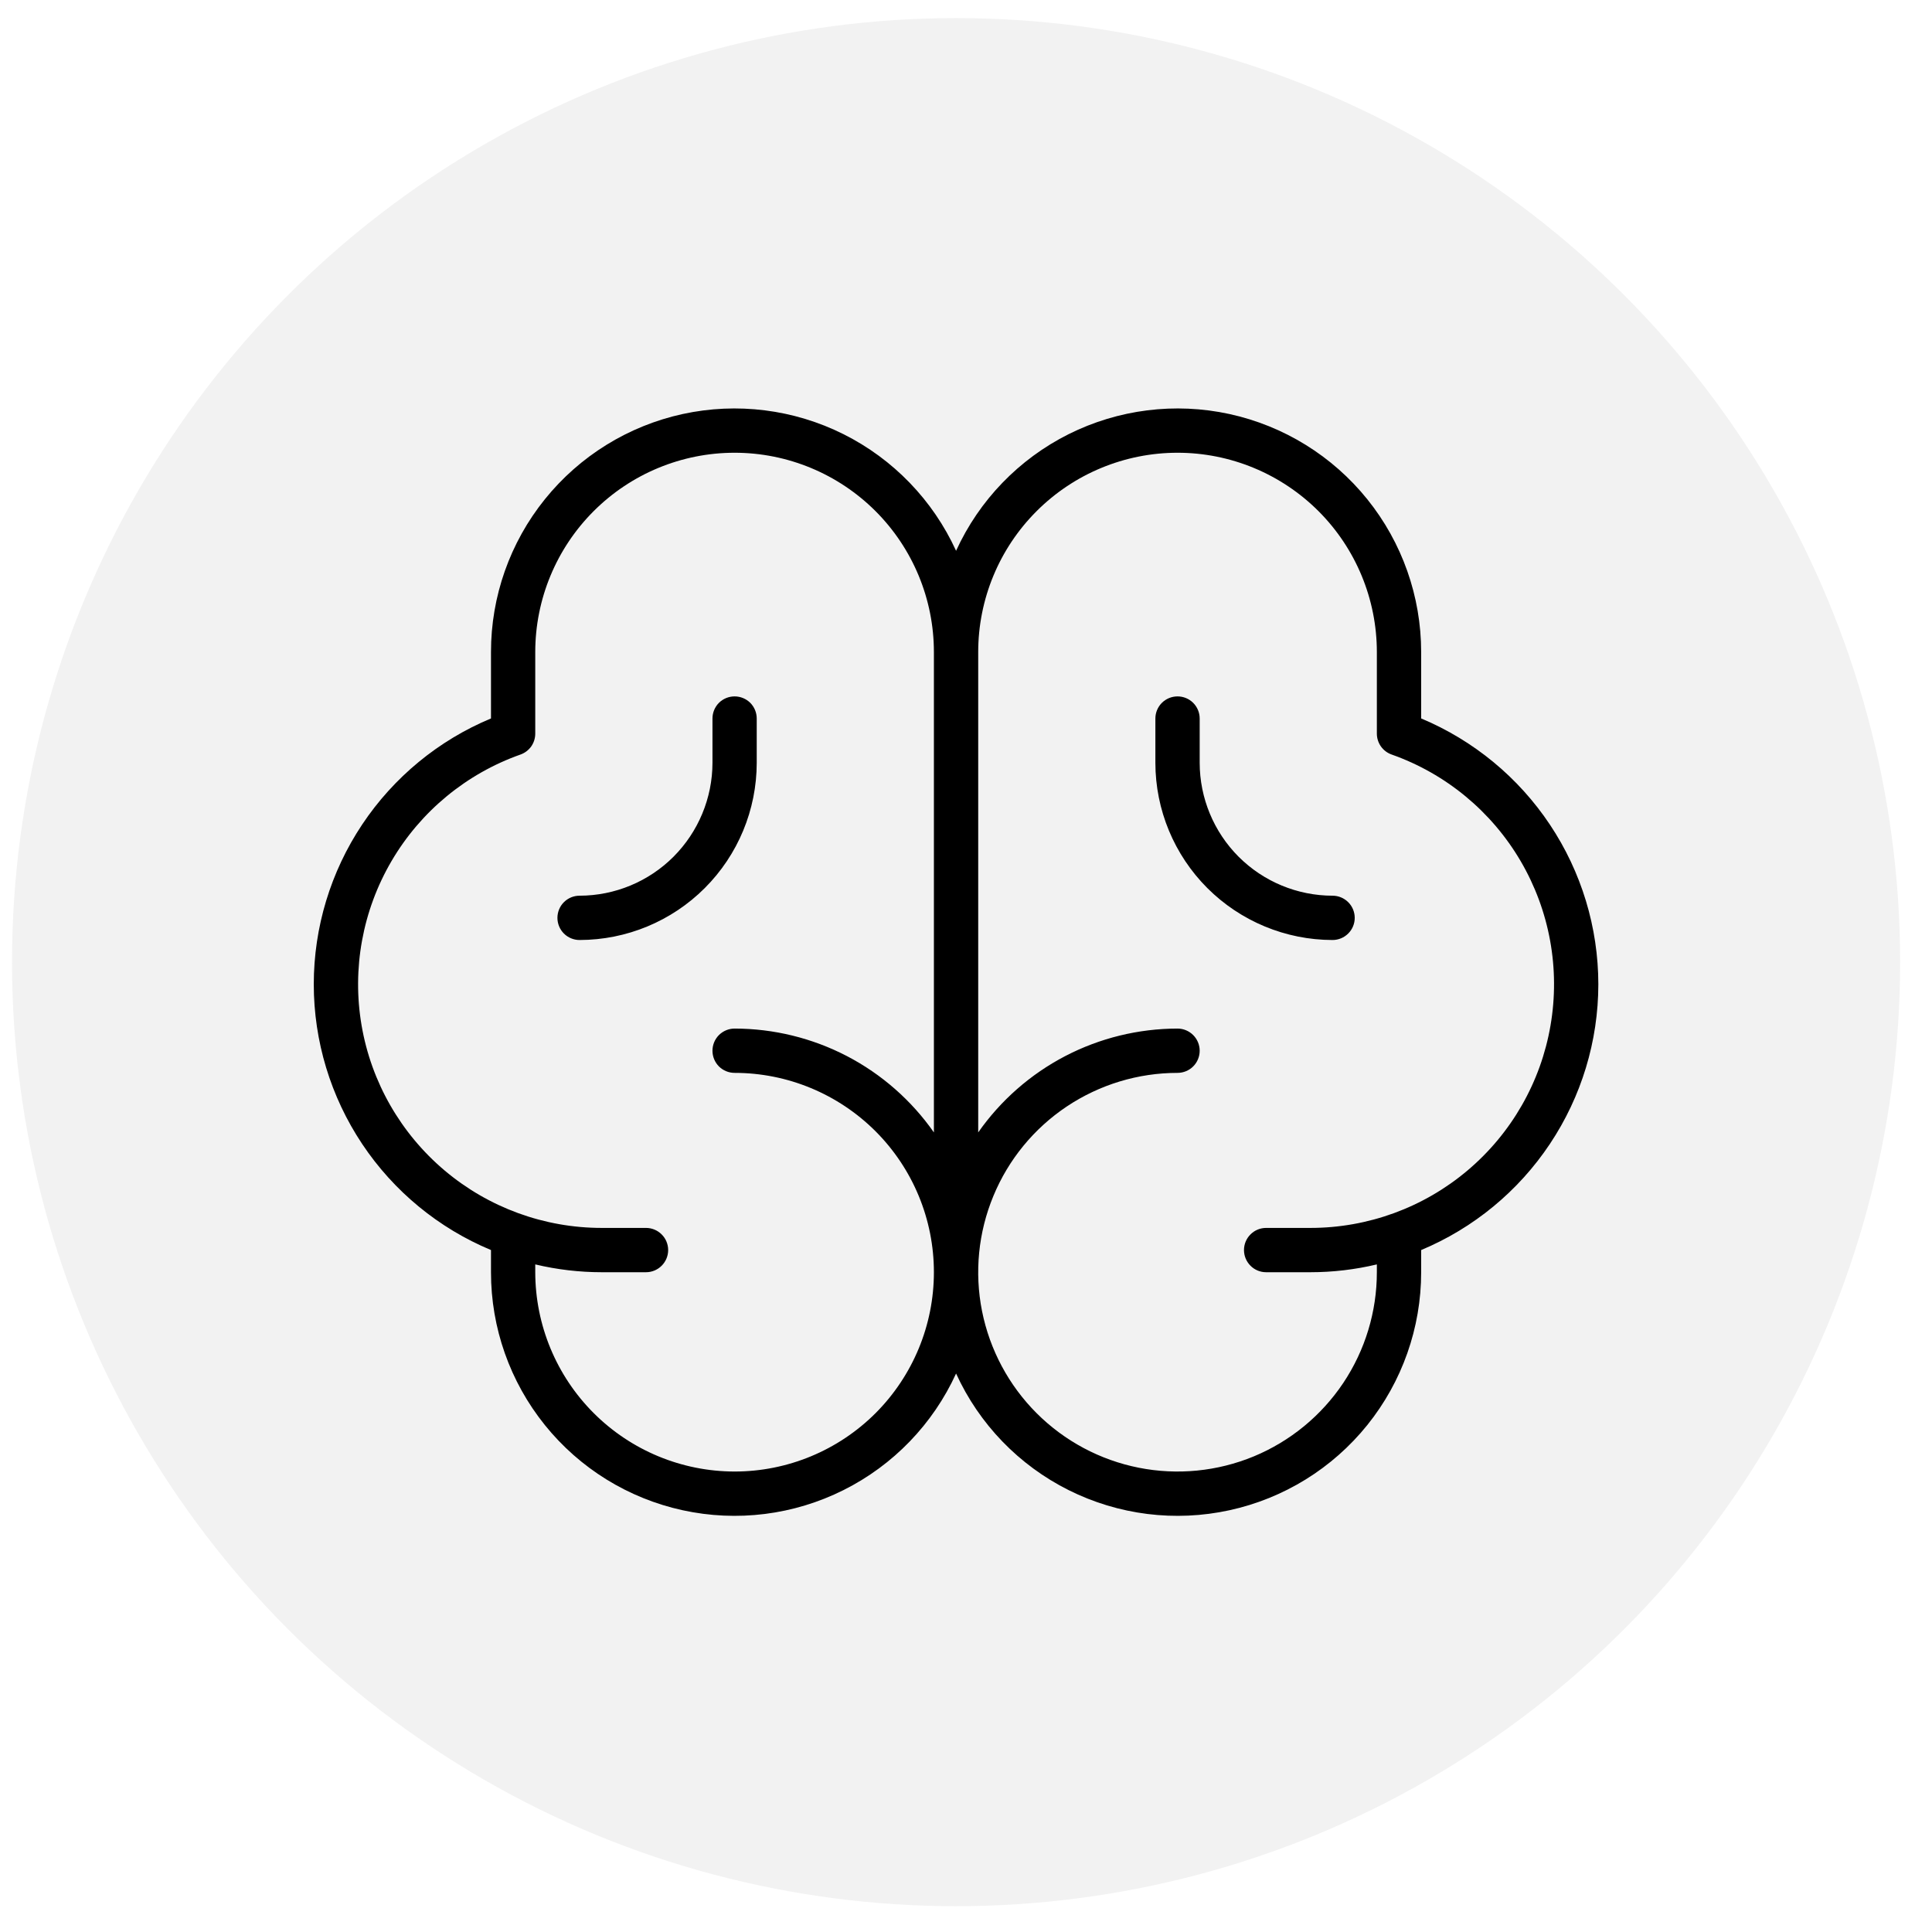 <?xml version="1.0" encoding="UTF-8"?> <svg xmlns="http://www.w3.org/2000/svg" width="44" height="44" viewBox="0 0 44 44" fill="none"> <circle cx="21.774" cy="21.912" r="21.5" fill="#C4C4C4" fill-opacity="0.22"></circle> <path d="M36.401 22.417C36.4 21.122 36.016 19.857 35.298 18.78C34.58 17.703 33.56 16.862 32.366 16.362V14.851C32.366 13.585 31.933 12.356 31.139 11.37C30.345 10.384 29.237 9.699 27.999 9.429C26.762 9.16 25.47 9.322 24.337 9.888C23.205 10.455 22.3 11.392 21.774 12.544C21.247 11.392 20.343 10.455 19.21 9.888C18.078 9.322 16.785 9.16 15.548 9.429C14.311 9.699 13.203 10.384 12.409 11.37C11.614 12.356 11.181 13.585 11.182 14.851V16.362C9.987 16.86 8.966 17.701 8.248 18.778C7.53 19.855 7.146 21.121 7.146 22.416C7.146 23.71 7.53 24.976 8.248 26.053C8.966 27.13 9.987 27.971 11.182 28.469V28.974C11.181 30.24 11.614 31.468 12.409 32.455C13.203 33.441 14.311 34.126 15.548 34.395C16.785 34.665 18.078 34.503 19.21 33.936C20.343 33.37 21.247 32.433 21.774 31.281C22.3 32.433 23.205 33.37 24.337 33.936C25.47 34.503 26.762 34.665 27.999 34.395C29.237 34.126 30.345 33.441 31.139 32.455C31.933 31.468 32.366 30.24 32.366 28.974V28.469C33.56 27.97 34.58 27.129 35.298 26.052C36.016 24.976 36.4 23.711 36.401 22.417ZM16.73 33.513C15.526 33.512 14.372 33.033 13.521 32.182C12.67 31.331 12.192 30.177 12.19 28.974V28.796C12.686 28.914 13.194 28.974 13.704 28.974H14.712C14.846 28.974 14.974 28.921 15.069 28.826C15.164 28.731 15.217 28.603 15.217 28.469C15.217 28.336 15.164 28.207 15.069 28.113C14.974 28.018 14.846 27.965 14.712 27.965H13.704C12.395 27.965 11.128 27.502 10.127 26.658C9.127 25.814 8.456 24.644 8.235 23.354C8.014 22.064 8.256 20.737 8.918 19.608C9.58 18.479 10.62 17.62 11.854 17.184C11.952 17.149 12.037 17.085 12.098 17C12.158 16.914 12.19 16.813 12.19 16.708L12.19 14.851C12.19 13.647 12.669 12.492 13.52 11.641C14.371 10.79 15.526 10.311 16.73 10.311C17.934 10.311 19.088 10.79 19.94 11.641C20.791 12.492 21.269 13.647 21.269 14.851V25.79C20.758 25.06 20.079 24.464 19.289 24.052C18.498 23.641 17.621 23.426 16.73 23.425C16.596 23.425 16.468 23.479 16.373 23.573C16.279 23.668 16.226 23.796 16.226 23.93C16.226 24.064 16.279 24.192 16.373 24.287C16.468 24.381 16.596 24.434 16.73 24.434C17.934 24.434 19.088 24.913 19.94 25.764C20.791 26.615 21.269 27.77 21.269 28.974C21.269 30.178 20.791 31.332 19.94 32.184C19.088 33.035 17.934 33.513 16.73 33.513ZM29.844 27.965H28.835C28.701 27.965 28.573 28.018 28.479 28.113C28.384 28.207 28.331 28.336 28.331 28.469C28.331 28.603 28.384 28.731 28.479 28.826C28.573 28.921 28.701 28.974 28.835 28.974H29.844C30.354 28.974 30.861 28.914 31.357 28.796V28.974C31.357 29.872 31.091 30.749 30.592 31.496C30.093 32.242 29.384 32.824 28.555 33.168C27.725 33.511 26.813 33.601 25.932 33.426C25.052 33.251 24.243 32.819 23.608 32.184C22.973 31.549 22.541 30.74 22.365 29.859C22.19 28.979 22.28 28.066 22.624 27.237C22.967 26.407 23.549 25.698 24.296 25.199C25.042 24.701 25.92 24.434 26.818 24.434C26.951 24.434 27.08 24.381 27.174 24.287C27.269 24.192 27.322 24.064 27.322 23.93C27.322 23.796 27.269 23.668 27.174 23.573C27.08 23.479 26.951 23.425 26.818 23.425C25.927 23.426 25.049 23.641 24.259 24.052C23.469 24.464 22.789 25.06 22.278 25.79V14.851C22.278 13.647 22.756 12.492 23.608 11.641C24.459 10.79 25.614 10.311 26.818 10.311C28.022 10.311 29.176 10.79 30.028 11.641C30.879 12.492 31.357 13.647 31.357 14.851L31.357 16.708C31.357 16.813 31.39 16.915 31.45 17C31.51 17.085 31.595 17.149 31.694 17.184C32.928 17.62 33.968 18.479 34.63 19.608C35.292 20.737 35.534 22.064 35.312 23.354C35.091 24.644 34.421 25.814 33.42 26.658C32.42 27.502 31.153 27.965 29.844 27.965ZM17.234 17.373C17.233 18.443 16.808 19.468 16.051 20.225C15.295 20.981 14.269 21.407 13.199 21.408C13.065 21.408 12.937 21.355 12.842 21.26C12.748 21.166 12.695 21.037 12.695 20.904C12.695 20.77 12.748 20.641 12.842 20.547C12.937 20.452 13.065 20.399 13.199 20.399C14.002 20.398 14.771 20.079 15.338 19.512C15.905 18.944 16.225 18.175 16.226 17.373V16.364C16.226 16.23 16.279 16.102 16.373 16.007C16.468 15.913 16.596 15.86 16.73 15.86C16.864 15.86 16.992 15.913 17.087 16.007C17.181 16.102 17.234 16.23 17.234 16.364V17.373ZM30.853 20.904C30.853 21.037 30.8 21.166 30.705 21.26C30.61 21.355 30.482 21.408 30.348 21.408C29.279 21.407 28.253 20.981 27.496 20.225C26.74 19.468 26.314 18.443 26.313 17.373V16.364C26.313 16.23 26.366 16.102 26.461 16.007C26.556 15.913 26.684 15.86 26.818 15.86C26.951 15.86 27.08 15.913 27.174 16.007C27.269 16.102 27.322 16.23 27.322 16.364V17.373C27.323 18.175 27.642 18.944 28.209 19.512C28.777 20.079 29.546 20.398 30.348 20.399C30.482 20.399 30.61 20.452 30.705 20.547C30.8 20.641 30.853 20.77 30.853 20.904Z" fill="black"></path> </svg> 